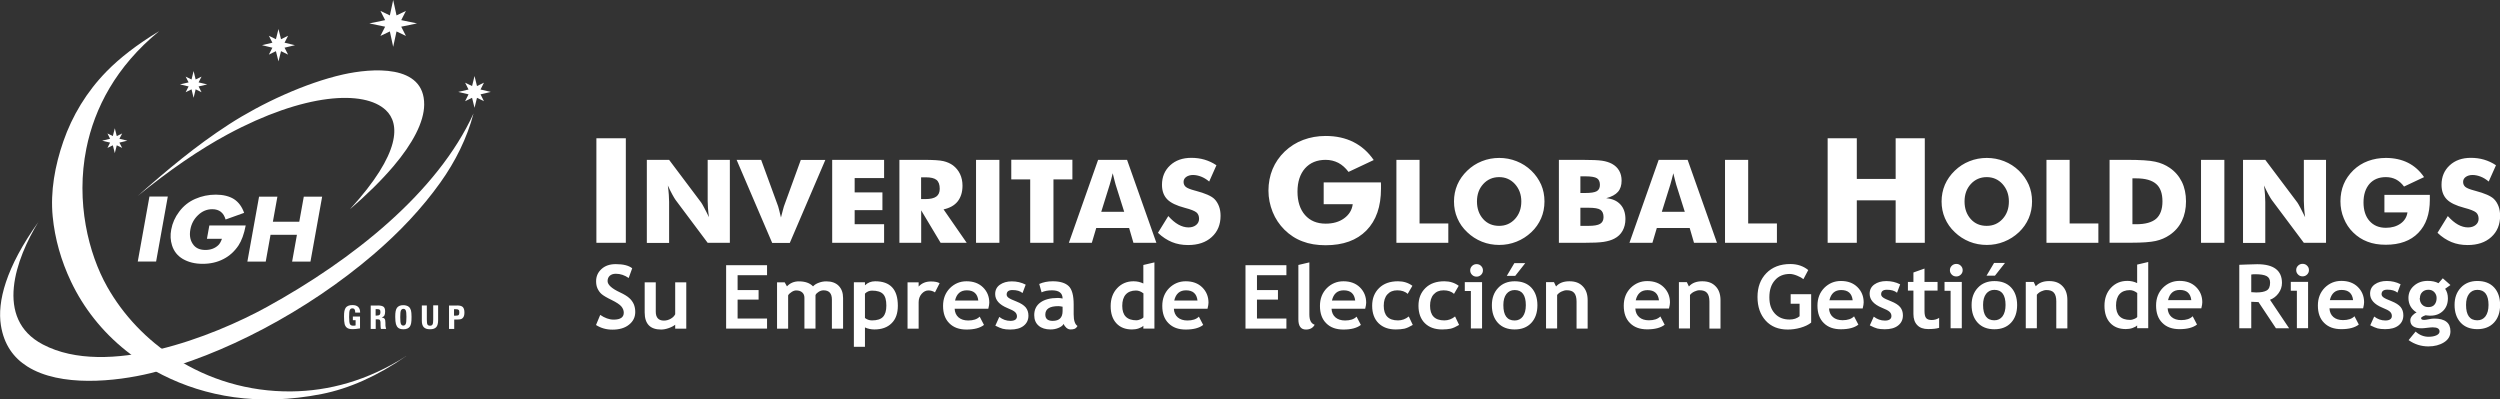 <svg width="169" height="27" viewBox="0 0 169 27" fill="none" xmlns="http://www.w3.org/2000/svg">
<rect x="0" y="0" width="169" height="27" fill="#333333" stroke="none"/>
<g clip-path="url(#clip0_6_48)">
<path d="M30.692 20.896V21.339H30.805C30.904 21.339 30.97 21.326 31.003 21.294C31.037 21.261 31.05 21.203 31.05 21.118C31.05 21.033 31.037 20.981 31.003 20.949C30.97 20.916 30.917 20.903 30.831 20.903H30.692V20.896ZM30.884 20.649C31.076 20.649 31.209 20.681 31.282 20.753C31.355 20.825 31.395 20.949 31.395 21.125C31.395 21.209 31.388 21.281 31.368 21.346C31.348 21.411 31.322 21.457 31.282 21.496C31.249 21.535 31.202 21.561 31.156 21.574C31.11 21.587 31.03 21.6 30.917 21.6H30.705V22.238H30.353V20.655H30.897L30.884 20.649ZM29.617 20.649V21.639C29.617 21.861 29.577 22.017 29.491 22.115C29.405 22.212 29.266 22.258 29.067 22.258C28.868 22.258 28.741 22.212 28.649 22.121C28.562 22.03 28.516 21.887 28.516 21.691V20.649H28.854V21.6C28.854 21.782 28.868 21.893 28.901 21.945C28.934 21.991 28.987 22.017 29.073 22.017C29.159 22.017 29.206 21.991 29.239 21.932C29.272 21.88 29.285 21.763 29.285 21.593V20.642H29.617V20.649ZM27.057 21.437C27.057 21.672 27.07 21.822 27.103 21.9C27.136 21.971 27.189 22.01 27.262 22.01C27.335 22.01 27.395 21.971 27.428 21.9C27.461 21.828 27.475 21.665 27.475 21.418C27.475 21.196 27.461 21.053 27.428 20.981C27.395 20.91 27.342 20.877 27.269 20.877C27.196 20.877 27.136 20.916 27.103 20.988C27.07 21.059 27.057 21.209 27.057 21.437ZM27.269 22.258C27.196 22.258 27.123 22.251 27.063 22.232C26.997 22.212 26.944 22.186 26.911 22.154C26.844 22.095 26.798 22.017 26.765 21.906C26.738 21.802 26.718 21.639 26.718 21.424C26.718 21.261 26.725 21.131 26.745 21.04C26.765 20.949 26.791 20.87 26.831 20.812C26.871 20.753 26.931 20.708 27.004 20.675C27.077 20.642 27.169 20.629 27.269 20.629C27.349 20.629 27.415 20.642 27.481 20.662C27.548 20.681 27.601 20.708 27.64 20.747C27.707 20.799 27.747 20.877 27.78 20.975C27.806 21.072 27.82 21.216 27.82 21.411C27.82 21.607 27.813 21.756 27.793 21.848C27.773 21.939 27.747 22.017 27.707 22.076C27.667 22.134 27.607 22.18 27.534 22.212C27.461 22.245 27.375 22.258 27.276 22.258H27.269ZM25.385 21.333H25.471C25.564 21.333 25.624 21.313 25.664 21.281C25.697 21.248 25.717 21.19 25.717 21.105C25.717 21.02 25.703 20.968 25.67 20.942C25.637 20.91 25.578 20.896 25.485 20.896H25.392V21.333H25.385ZM25.524 20.649C25.723 20.649 25.856 20.681 25.929 20.74C26.002 20.799 26.035 20.903 26.035 21.059C26.035 21.183 26.015 21.274 25.982 21.333C25.949 21.392 25.883 21.431 25.803 21.457C25.902 21.476 25.969 21.509 26.002 21.554C26.035 21.6 26.055 21.691 26.055 21.828C26.055 21.834 26.055 21.848 26.055 21.867C26.055 21.887 26.055 21.9 26.055 21.906C26.055 21.978 26.055 22.043 26.068 22.095C26.075 22.147 26.088 22.193 26.102 22.238H25.75C25.737 22.186 25.723 22.082 25.723 21.926C25.723 21.874 25.723 21.828 25.723 21.802C25.723 21.724 25.703 21.665 25.677 21.633C25.651 21.6 25.604 21.587 25.538 21.587H25.398V22.238H25.06V20.655H25.538L25.524 20.649ZM24.337 21.398V22.199C24.231 22.219 24.138 22.232 24.058 22.238C23.986 22.245 23.913 22.251 23.853 22.251C23.753 22.251 23.667 22.245 23.601 22.225C23.535 22.206 23.475 22.18 23.435 22.141C23.369 22.082 23.322 22.004 23.296 21.9C23.269 21.795 23.256 21.626 23.256 21.398C23.256 21.235 23.262 21.111 23.282 21.027C23.302 20.936 23.329 20.864 23.369 20.805C23.409 20.747 23.468 20.701 23.548 20.669C23.621 20.636 23.714 20.623 23.826 20.623C23.992 20.623 24.125 20.662 24.211 20.747C24.297 20.831 24.344 20.949 24.344 21.105V21.131H24.012V21.111C24.012 21.02 23.999 20.955 23.966 20.91C23.933 20.864 23.886 20.844 23.82 20.844C23.74 20.844 23.68 20.884 23.647 20.955C23.614 21.027 23.601 21.183 23.601 21.431C23.601 21.691 23.621 21.854 23.66 21.919C23.7 21.984 23.767 22.017 23.873 22.017C23.893 22.017 23.919 22.017 23.946 22.017C23.972 22.017 24.006 22.01 24.039 21.997V21.646H23.853V21.398H24.35H24.337ZM18.447 14.988H20.231L20.536 13.295H21.777L20.987 17.685H19.747L20.072 15.874H18.288L17.963 17.685H16.722L17.512 13.295H18.752L18.447 14.988ZM14.155 15.242H16.61C16.497 15.829 16.331 16.278 16.119 16.597C15.847 17.001 15.508 17.307 15.097 17.516C14.679 17.731 14.215 17.835 13.697 17.835C13.18 17.835 12.736 17.724 12.364 17.509C11.999 17.294 11.754 16.988 11.628 16.584C11.522 16.252 11.502 15.894 11.575 15.516C11.655 15.08 11.834 14.676 12.112 14.311C12.397 13.927 12.762 13.633 13.2 13.445C13.631 13.256 14.095 13.158 14.586 13.158C15.077 13.158 15.502 13.262 15.813 13.458C16.125 13.66 16.357 13.972 16.503 14.389L15.25 14.839C15.117 14.376 14.819 14.142 14.348 14.142C13.983 14.142 13.664 14.278 13.386 14.546C13.107 14.812 12.935 15.138 12.868 15.516C12.789 15.946 12.868 16.304 13.101 16.584C13.28 16.793 13.538 16.897 13.89 16.897C14.241 16.897 14.533 16.786 14.752 16.578C14.858 16.48 14.938 16.33 15.004 16.141H13.989L14.149 15.255L14.155 15.242ZM11.343 13.288L10.553 17.679H9.313L10.102 13.288H11.343ZM32.078 5.139L32.244 5.817L32.715 5.589L32.483 6.051L33.179 6.214L32.483 6.377L32.715 6.84L32.244 6.612L32.078 7.289L31.912 6.612L31.441 6.84L31.673 6.377L30.977 6.214L31.673 6.051L31.441 5.589L31.912 5.817L32.078 5.139ZM26.579 0L26.805 1.042L27.441 0.736L27.123 1.361L28.191 1.583L27.123 1.804L27.441 2.43L26.805 2.124L26.579 3.166L26.354 2.124L25.717 2.43L26.035 1.804L24.967 1.583L26.035 1.361L25.717 0.736L26.354 1.042L26.579 0ZM18.825 1.961L18.997 2.651L19.475 2.417L19.236 2.886L19.939 3.055L19.236 3.224L19.475 3.693L18.997 3.459L18.825 4.149L18.652 3.459L18.175 3.693L18.414 3.224L17.711 3.055L18.414 2.886L18.175 2.417L18.652 2.651L18.825 1.961ZM7.761 8.67L7.893 9.198L8.258 9.022L8.073 9.38L8.61 9.51L8.073 9.641L8.258 9.999L7.893 9.823L7.761 10.351L7.628 9.823L7.263 9.999L7.442 9.641L6.905 9.51L7.442 9.38L7.263 9.022L7.628 9.198L7.761 8.67ZM13.087 4.801L13.226 5.374L13.624 5.179L13.425 5.569L14.009 5.706L13.425 5.843L13.624 6.234L13.226 6.038L13.087 6.612L12.948 6.038L12.55 6.234L12.749 5.843L12.165 5.706L12.749 5.569L12.55 5.179L12.948 5.374L13.087 4.801ZM10.746 2.117C7.847 4.495 6.388 7.302 5.837 10.044C5.114 13.647 5.976 17.138 7.25 19.392C8.325 21.294 9.91 22.981 11.867 24.225C14.082 25.639 16.769 26.492 19.701 26.459C22.201 26.433 24.841 25.749 27.481 24.056C25.505 25.43 23.588 26.27 21.75 26.635C17.445 27.482 13.863 26.798 10.985 25.346C10.082 24.89 9.273 24.31 8.517 23.704C6.892 22.408 5.638 20.799 4.802 19.04C4.132 17.633 3.708 16.141 3.562 14.637C3.396 12.93 3.715 11.191 4.285 9.549C4.882 7.83 5.85 6.208 7.217 4.814C8.086 3.928 9.247 3.022 10.739 2.117H10.746Z" fill="white"/>
<path d="M9.306 13.249C11.462 11.497 13.472 10.116 15.369 9.093C20.576 6.286 24.622 6.058 26.088 7.452C27.024 8.338 27.163 10.305 23.654 14.148C24.795 13.165 25.796 12.181 26.599 11.236C27.906 9.693 28.662 8.253 28.675 7.081C28.702 4.306 25.113 4.605 23.19 5.035C20.649 5.608 17.677 6.983 15.475 8.409C13.246 9.849 11.257 11.523 9.313 13.243M2.613 14.975C1.068 17.483 -0.411 21.554 2.899 23.287C7.237 25.567 14.414 22.746 18.049 20.747C23.846 17.555 29.571 13.015 32.012 7.667C31.574 9.328 30.785 10.917 29.77 12.337C28.516 14.096 26.997 15.698 25.266 17.184C20.729 21.072 14.998 24.043 10.189 25.222C7.814 25.801 4.073 26.186 1.844 24.772C0.922 24.192 0.265 23.3 0.06 21.984C-0.186 20.415 0.371 18.109 2.613 14.982V14.975Z" fill="white"/>
<path d="M165.471 14.604C165.703 14.865 165.929 15.054 166.161 15.184C166.387 15.308 166.612 15.373 166.838 15.373C167.043 15.373 167.216 15.321 167.355 15.21C167.488 15.099 167.554 14.962 167.554 14.793C167.554 14.604 167.494 14.461 167.382 14.363C167.262 14.265 167.003 14.155 166.592 14.05C166.028 13.901 165.63 13.712 165.398 13.471C165.166 13.23 165.047 12.904 165.047 12.494C165.047 11.953 165.232 11.517 165.597 11.178C165.962 10.839 166.44 10.67 167.023 10.67C167.342 10.67 167.64 10.709 167.925 10.793C168.211 10.878 168.476 11.002 168.728 11.171L168.237 12.272C168.058 12.122 167.879 12.012 167.693 11.94C167.508 11.868 167.322 11.829 167.143 11.829C166.964 11.829 166.804 11.875 166.685 11.96C166.566 12.044 166.506 12.161 166.506 12.298C166.506 12.435 166.559 12.552 166.659 12.637C166.765 12.722 166.964 12.8 167.255 12.878L167.328 12.898C167.965 13.067 168.383 13.249 168.589 13.451C168.728 13.588 168.828 13.757 168.901 13.946C168.973 14.142 169.007 14.35 169.007 14.591C169.007 15.184 168.808 15.666 168.41 16.024C168.012 16.389 167.474 16.565 166.811 16.565C166.413 16.565 166.048 16.5 165.717 16.363C165.392 16.226 165.073 16.024 164.775 15.738L165.478 14.598L165.471 14.604ZM161.186 14.35V13.171H164.257C164.257 13.21 164.257 13.249 164.257 13.295C164.257 13.34 164.257 13.405 164.257 13.497C164.257 14.461 163.999 15.21 163.475 15.744C162.957 16.278 162.221 16.545 161.279 16.545C160.815 16.545 160.403 16.48 160.039 16.337C159.674 16.2 159.355 15.992 159.07 15.711C158.798 15.444 158.586 15.125 158.44 14.76C158.287 14.396 158.214 14.011 158.214 13.607C158.214 13.204 158.287 12.8 158.433 12.454C158.579 12.103 158.798 11.79 159.09 11.504C159.375 11.23 159.707 11.021 160.078 10.885C160.45 10.748 160.854 10.676 161.286 10.676C161.849 10.676 162.347 10.787 162.778 11.002C163.209 11.217 163.574 11.543 163.866 11.973L162.513 12.611C162.354 12.396 162.168 12.233 161.969 12.129C161.763 12.025 161.538 11.973 161.286 11.973C160.821 11.973 160.45 12.122 160.178 12.428C159.913 12.735 159.773 13.152 159.773 13.679C159.773 14.207 159.906 14.63 160.178 14.936C160.45 15.242 160.815 15.399 161.286 15.399C161.684 15.399 162.015 15.301 162.281 15.112C162.546 14.923 162.699 14.669 162.745 14.357H161.193L161.186 14.35ZM151.628 16.415V10.806H153.133L155.303 13.692C155.342 13.751 155.415 13.868 155.508 14.05C155.601 14.226 155.707 14.441 155.827 14.682C155.793 14.448 155.773 14.246 155.76 14.063C155.747 13.881 155.74 13.718 155.74 13.581V10.806H157.239V16.415H155.74L153.571 13.516C153.525 13.458 153.458 13.34 153.359 13.165C153.259 12.989 153.16 12.78 153.047 12.539C153.08 12.774 153.1 12.982 153.114 13.165C153.127 13.347 153.133 13.51 153.133 13.647V16.422H151.628V16.415ZM148.789 16.415V10.806H150.367V16.415H148.789ZM144.152 15.158H144.411C145.021 15.158 145.472 15.034 145.757 14.787C146.036 14.539 146.182 14.148 146.182 13.614C146.182 13.08 146.043 12.682 145.757 12.435C145.472 12.188 145.028 12.057 144.411 12.057H144.152V15.158ZM142.607 16.415V10.806H143.801C144.689 10.806 145.32 10.846 145.691 10.93C146.062 11.008 146.388 11.152 146.666 11.341C147.031 11.588 147.303 11.907 147.495 12.292C147.681 12.676 147.774 13.119 147.774 13.614C147.774 14.109 147.681 14.552 147.495 14.936C147.31 15.321 147.031 15.64 146.666 15.887C146.388 16.076 146.076 16.213 145.718 16.291C145.366 16.369 144.815 16.408 144.066 16.408H142.607V16.415ZM138.341 16.415V10.806H139.907V15.106H141.85V16.415H138.348H138.341ZM134.302 15.268C134.733 15.268 135.091 15.112 135.376 14.8C135.662 14.487 135.801 14.096 135.801 13.62C135.801 13.145 135.655 12.761 135.37 12.441C135.085 12.129 134.726 11.973 134.302 11.973C133.877 11.973 133.513 12.129 133.227 12.441C132.942 12.754 132.803 13.145 132.803 13.62C132.803 14.096 132.942 14.493 133.221 14.806C133.499 15.119 133.857 15.268 134.302 15.268ZM137.366 13.62C137.366 14.024 137.293 14.402 137.141 14.754C136.988 15.106 136.769 15.425 136.478 15.698C136.186 15.972 135.854 16.187 135.476 16.337C135.098 16.487 134.713 16.558 134.309 16.558C133.904 16.558 133.506 16.487 133.134 16.337C132.763 16.187 132.431 15.972 132.146 15.698C131.848 15.418 131.629 15.106 131.476 14.747C131.324 14.396 131.251 14.018 131.251 13.62C131.251 13.223 131.324 12.845 131.476 12.487C131.629 12.135 131.854 11.816 132.146 11.536C132.431 11.262 132.756 11.047 133.134 10.898C133.506 10.748 133.904 10.676 134.309 10.676C134.713 10.676 135.104 10.748 135.483 10.898C135.861 11.047 136.192 11.262 136.478 11.536C136.763 11.81 136.982 12.129 137.141 12.481C137.293 12.832 137.366 13.21 137.366 13.614V13.62ZM116.611 16.415V10.806H118.177V15.106H120.12V16.415H116.618H116.611ZM110.15 16.415L112.127 10.806H114.084L116.067 16.415H114.515L114.223 15.412H112.001L111.703 16.415H110.144H110.15ZM112.339 14.318H113.892L113.308 12.468C113.288 12.409 113.268 12.324 113.235 12.194C113.202 12.07 113.162 11.907 113.116 11.712C113.082 11.849 113.049 11.979 113.016 12.109C112.983 12.233 112.95 12.357 112.917 12.468L112.339 14.318ZM106.834 15.268H107.384C107.756 15.268 108.015 15.223 108.167 15.132C108.32 15.04 108.399 14.891 108.399 14.676C108.399 14.441 108.326 14.278 108.187 14.181C108.048 14.089 107.789 14.044 107.404 14.044H106.834V15.268ZM105.381 16.415V10.806H106.953C107.603 10.806 108.054 10.826 108.306 10.865C108.565 10.904 108.784 10.976 108.97 11.074C109.182 11.191 109.341 11.341 109.454 11.536C109.567 11.732 109.62 11.953 109.62 12.207C109.62 12.526 109.54 12.78 109.374 12.969C109.209 13.158 108.943 13.301 108.578 13.399C108.983 13.432 109.301 13.568 109.534 13.816C109.766 14.063 109.879 14.396 109.879 14.812C109.879 15.112 109.812 15.373 109.686 15.601C109.56 15.829 109.374 16.005 109.136 16.128C108.943 16.233 108.698 16.304 108.413 16.35C108.127 16.395 107.656 16.415 107.006 16.415H105.388H105.381ZM106.834 13.047H107.146C107.53 13.047 107.796 13.008 107.942 12.924C108.088 12.839 108.154 12.695 108.154 12.494C108.154 12.292 108.088 12.135 107.955 12.051C107.822 11.966 107.557 11.92 107.172 11.92H106.834V13.054V13.047ZM101.342 15.268C101.773 15.268 102.131 15.112 102.416 14.8C102.701 14.487 102.841 14.096 102.841 13.62C102.841 13.145 102.695 12.761 102.41 12.441C102.124 12.129 101.766 11.973 101.342 11.973C100.917 11.973 100.552 12.129 100.267 12.441C99.982 12.754 99.843 13.145 99.843 13.62C99.843 14.096 99.982 14.493 100.26 14.806C100.539 15.119 100.904 15.268 101.342 15.268ZM104.406 13.62C104.406 14.024 104.333 14.402 104.181 14.754C104.028 15.106 103.809 15.425 103.517 15.698C103.225 15.972 102.894 16.187 102.516 16.337C102.138 16.487 101.753 16.558 101.348 16.558C100.944 16.558 100.546 16.487 100.174 16.337C99.803 16.187 99.471 15.972 99.186 15.698C98.887 15.418 98.668 15.106 98.516 14.747C98.363 14.396 98.29 14.018 98.29 13.62C98.29 13.223 98.363 12.845 98.516 12.487C98.668 12.135 98.894 11.816 99.186 11.536C99.471 11.262 99.796 11.047 100.174 10.898C100.546 10.748 100.944 10.676 101.348 10.676C101.753 10.676 102.144 10.748 102.522 10.898C102.9 11.047 103.232 11.262 103.517 11.536C103.803 11.81 104.021 12.129 104.181 12.481C104.333 12.832 104.406 13.21 104.406 13.614V13.62ZM94.397 16.415V10.806H95.962V15.106H97.906V16.415H94.403H94.397ZM78.975 14.604C79.207 14.865 79.432 15.054 79.664 15.184C79.89 15.308 80.115 15.373 80.341 15.373C80.547 15.373 80.719 15.321 80.858 15.21C80.991 15.099 81.057 14.962 81.057 14.793C81.057 14.604 80.998 14.461 80.885 14.363C80.766 14.265 80.507 14.155 80.096 14.05C79.532 13.901 79.134 13.712 78.902 13.471C78.669 13.23 78.55 12.904 78.55 12.494C78.55 11.953 78.736 11.517 79.101 11.178C79.465 10.839 79.943 10.67 80.527 10.67C80.845 10.67 81.144 10.709 81.429 10.793C81.714 10.878 81.979 11.002 82.231 11.171L81.741 12.272C81.561 12.122 81.382 12.012 81.197 11.94C81.011 11.868 80.825 11.829 80.646 11.829C80.467 11.829 80.308 11.875 80.188 11.96C80.069 12.044 80.009 12.161 80.009 12.298C80.009 12.435 80.062 12.552 80.162 12.637C80.268 12.722 80.467 12.8 80.759 12.878L80.832 12.898C81.469 13.067 81.886 13.249 82.092 13.451C82.231 13.588 82.331 13.757 82.404 13.946C82.477 14.142 82.51 14.35 82.51 14.591C82.51 15.184 82.311 15.666 81.913 16.024C81.515 16.389 80.978 16.565 80.314 16.565C79.916 16.565 79.552 16.5 79.22 16.363C78.895 16.226 78.577 16.024 78.278 15.738L78.981 14.598L78.975 14.604ZM72.255 16.415L74.232 10.806H76.189L78.172 16.415H76.62L76.328 15.412H74.106L73.807 16.415H72.255ZM74.444 14.318H75.996L75.413 12.468C75.393 12.409 75.373 12.324 75.34 12.194C75.306 12.07 75.267 11.907 75.22 11.712C75.187 11.849 75.154 11.979 75.121 12.109C75.088 12.233 75.054 12.357 75.021 12.468L74.444 14.318ZM69.642 16.415V12.129H68.362V10.8H72.494V12.129H71.214V16.415H69.648H69.642ZM65.98 16.415V10.806H67.559V16.415H65.98ZM62.266 13.458H62.557C62.896 13.458 63.141 13.399 63.294 13.288C63.446 13.178 63.526 13.002 63.526 12.761C63.526 12.481 63.453 12.279 63.307 12.161C63.161 12.044 62.922 11.986 62.577 11.986H62.266V13.464V13.458ZM60.8 16.415V10.806H62.438C63.075 10.806 63.526 10.833 63.771 10.891C64.023 10.95 64.242 11.047 64.421 11.178C64.627 11.334 64.786 11.53 64.899 11.764C65.012 12.005 65.065 12.266 65.065 12.552C65.065 12.989 64.952 13.34 64.74 13.614C64.521 13.888 64.203 14.063 63.785 14.155L65.35 16.415H63.586L62.272 14.22V16.415H60.806H60.8ZM56.256 16.415V10.806H59.765V12.038H57.775V13.008H59.652V14.207H57.775V15.158H59.765V16.415H56.256ZM52.197 16.415L49.795 10.806H51.453L52.601 13.946C52.614 13.979 52.634 14.057 52.667 14.187C52.701 14.311 52.74 14.487 52.793 14.702C52.833 14.532 52.873 14.376 52.913 14.239C52.946 14.102 52.979 14.005 52.992 13.953L54.133 10.813H55.792L53.39 16.422H52.203L52.197 16.415ZM43.726 16.415V10.806H45.232L47.401 13.692C47.441 13.751 47.513 13.868 47.606 14.05C47.706 14.226 47.805 14.441 47.925 14.682C47.892 14.448 47.872 14.246 47.858 14.063C47.845 13.881 47.839 13.718 47.839 13.581V10.806H49.338V16.415H47.839L45.669 13.516C45.623 13.458 45.557 13.34 45.457 13.165C45.358 12.989 45.258 12.78 45.145 12.539C45.179 12.774 45.199 12.982 45.212 13.165C45.225 13.347 45.232 13.51 45.232 13.647V16.422H43.726V16.415ZM123.549 16.415V9.347H125.52V12.096H128.146V9.347H130.116V16.415H128.146V13.542H125.52V16.415H123.549ZM89.481 13.816V12.331H93.349C93.349 12.376 93.349 12.435 93.355 12.494C93.355 12.552 93.355 12.637 93.355 12.748C93.355 13.966 93.03 14.904 92.374 15.575C91.717 16.246 90.795 16.578 89.608 16.578C89.024 16.578 88.5 16.493 88.049 16.317C87.591 16.148 87.186 15.881 86.828 15.529C86.49 15.19 86.218 14.793 86.032 14.331C85.847 13.868 85.747 13.386 85.747 12.884C85.747 12.383 85.84 11.875 86.026 11.432C86.211 10.989 86.483 10.592 86.848 10.24C87.213 9.895 87.624 9.634 88.095 9.458C88.566 9.282 89.07 9.191 89.614 9.191C90.324 9.191 90.947 9.328 91.491 9.601C92.035 9.875 92.493 10.279 92.864 10.819L91.16 11.621C90.954 11.347 90.729 11.145 90.47 11.008C90.211 10.878 89.933 10.806 89.614 10.806C89.024 10.806 88.559 11.002 88.221 11.38C87.883 11.764 87.71 12.292 87.71 12.956C87.71 13.62 87.883 14.155 88.221 14.539C88.559 14.923 89.024 15.119 89.614 15.119C90.112 15.119 90.53 15.001 90.861 14.76C91.193 14.519 91.392 14.207 91.445 13.803H89.488L89.481 13.816ZM40.316 16.415V9.347H42.306V16.415H40.316Z" fill="white"/>
<path d="M166.705 20.616C166.705 21.307 166.957 21.652 167.468 21.652C167.7 21.652 167.886 21.561 168.018 21.385C168.151 21.203 168.224 20.949 168.224 20.616C168.224 19.939 167.972 19.594 167.468 19.594C167.236 19.594 167.05 19.685 166.911 19.861C166.771 20.043 166.705 20.291 166.705 20.61M165.929 20.61C165.929 20.134 166.068 19.744 166.353 19.444C166.632 19.144 167.01 18.994 167.468 18.994C167.952 18.994 168.33 19.138 168.602 19.431C168.867 19.718 169.007 20.115 169.007 20.616C169.007 21.118 168.867 21.515 168.595 21.808C168.323 22.102 167.945 22.251 167.468 22.251C166.99 22.251 166.605 22.102 166.333 21.802C166.062 21.502 165.929 21.105 165.929 20.616V20.61ZM163.574 20.147C163.574 20.33 163.627 20.48 163.733 20.59C163.839 20.701 163.979 20.76 164.158 20.76C164.337 20.76 164.476 20.708 164.569 20.597C164.662 20.486 164.715 20.343 164.715 20.147C164.715 19.991 164.662 19.861 164.562 19.75C164.456 19.639 164.324 19.587 164.164 19.587C163.992 19.587 163.853 19.639 163.747 19.744C163.64 19.848 163.587 19.985 163.587 20.147H163.574ZM162.825 22.988L163.295 22.414C163.554 22.649 163.846 22.766 164.171 22.766C164.383 22.766 164.562 22.733 164.702 22.668C164.841 22.603 164.914 22.518 164.914 22.408C164.914 22.219 164.761 22.128 164.45 22.128C164.363 22.128 164.237 22.141 164.078 22.16C163.912 22.18 163.786 22.193 163.707 22.193C163.189 22.193 162.937 22.01 162.937 21.652C162.937 21.548 162.977 21.45 163.063 21.346C163.15 21.248 163.249 21.17 163.362 21.125C162.997 20.896 162.811 20.564 162.811 20.141C162.811 19.809 162.937 19.529 163.189 19.314C163.441 19.092 163.753 18.988 164.118 18.988C164.403 18.988 164.649 19.04 164.841 19.144L165.133 18.812L165.65 19.268L165.292 19.522C165.418 19.704 165.478 19.919 165.478 20.167C165.478 20.525 165.365 20.805 165.146 21.02C164.921 21.235 164.642 21.339 164.304 21.339C164.251 21.339 164.178 21.339 164.091 21.326L163.965 21.313C163.965 21.313 163.899 21.333 163.806 21.378C163.713 21.424 163.667 21.463 163.667 21.509C163.667 21.587 163.733 21.626 163.873 21.626C163.932 21.626 164.038 21.613 164.184 21.581C164.33 21.548 164.456 21.535 164.556 21.535C165.285 21.535 165.65 21.822 165.65 22.395C165.65 22.714 165.504 22.961 165.212 23.144C164.921 23.326 164.569 23.417 164.158 23.417C163.667 23.417 163.223 23.274 162.825 22.994V22.988ZM160.231 21.984L160.496 21.398C160.722 21.574 160.974 21.665 161.252 21.665C161.531 21.665 161.69 21.561 161.69 21.359C161.69 21.242 161.644 21.144 161.558 21.066C161.471 20.988 161.299 20.896 161.047 20.799C160.496 20.571 160.218 20.258 160.218 19.854C160.218 19.581 160.324 19.372 160.536 19.222C160.748 19.073 161.014 18.994 161.345 18.994C161.677 18.994 161.989 19.066 162.281 19.216L162.068 19.783C161.903 19.646 161.677 19.581 161.385 19.581C161.126 19.581 160.994 19.685 160.994 19.887C160.994 19.965 161.034 20.037 161.12 20.102C161.206 20.167 161.385 20.252 161.67 20.362C161.949 20.473 162.155 20.603 162.281 20.753C162.407 20.91 162.466 21.092 162.466 21.313C162.466 21.607 162.354 21.834 162.135 22.004C161.916 22.173 161.617 22.251 161.239 22.251C161.027 22.251 160.854 22.232 160.728 22.199C160.602 22.167 160.437 22.095 160.231 21.991V21.984ZM157.505 20.291H159.07C159.017 19.828 158.758 19.6 158.294 19.6C157.87 19.6 157.604 19.828 157.498 20.291H157.505ZM159.76 20.844H157.472C157.485 21.092 157.571 21.287 157.737 21.431C157.896 21.567 158.115 21.639 158.387 21.639C158.732 21.639 158.991 21.554 159.163 21.378L159.455 21.939C159.19 22.147 158.798 22.251 158.274 22.251C157.783 22.251 157.399 22.115 157.113 21.828C156.828 21.548 156.689 21.157 156.689 20.655C156.689 20.154 156.848 19.763 157.153 19.45C157.465 19.144 157.836 18.988 158.274 18.988C158.738 18.988 159.11 19.125 159.389 19.398C159.667 19.672 159.813 20.017 159.813 20.434C159.813 20.525 159.793 20.662 159.747 20.844H159.76ZM155.269 22.186V19.652H154.858V19.053H156.026V22.186H155.269ZM155.654 17.835C155.773 17.835 155.88 17.874 155.959 17.959C156.045 18.043 156.085 18.141 156.085 18.258C156.085 18.376 156.045 18.473 155.959 18.558C155.873 18.643 155.773 18.682 155.654 18.682C155.535 18.682 155.429 18.643 155.349 18.558C155.263 18.473 155.223 18.376 155.223 18.258C155.223 18.141 155.263 18.043 155.349 17.959C155.435 17.874 155.535 17.835 155.654 17.835ZM152.185 18.558V19.75C152.331 19.763 152.437 19.77 152.517 19.77C152.842 19.77 153.08 19.724 153.233 19.633C153.386 19.542 153.458 19.366 153.458 19.105C153.458 18.89 153.379 18.747 153.22 18.662C153.06 18.578 152.802 18.538 152.457 18.538C152.371 18.538 152.284 18.538 152.192 18.558H152.185ZM153.85 22.186L152.676 20.421C152.556 20.421 152.391 20.415 152.185 20.401V22.193H151.376V17.9C151.422 17.9 151.588 17.894 151.88 17.881C152.172 17.868 152.41 17.861 152.59 17.861C153.704 17.861 154.261 18.284 154.261 19.125C154.261 19.379 154.181 19.613 154.029 19.822C153.876 20.03 153.684 20.18 153.452 20.265L154.745 22.193H153.85V22.186ZM146.567 20.291H148.132C148.079 19.828 147.82 19.6 147.356 19.6C146.931 19.6 146.666 19.828 146.56 20.291H146.567ZM148.822 20.844H146.533C146.547 21.092 146.633 21.287 146.799 21.431C146.958 21.567 147.177 21.639 147.449 21.639C147.794 21.639 148.052 21.554 148.225 21.378L148.517 21.939C148.251 22.147 147.86 22.251 147.336 22.251C146.845 22.251 146.46 22.115 146.175 21.828C145.89 21.548 145.751 21.157 145.751 20.655C145.751 20.154 145.91 19.763 146.215 19.45C146.527 19.144 146.898 18.988 147.336 18.988C147.8 18.988 148.172 19.125 148.45 19.398C148.729 19.672 148.875 20.017 148.875 20.434C148.875 20.525 148.855 20.662 148.809 20.844H148.822ZM144.471 19.802C144.311 19.678 144.146 19.613 143.973 19.613C143.675 19.613 143.442 19.704 143.283 19.88C143.124 20.056 143.044 20.317 143.044 20.649C143.044 21.3 143.363 21.626 144.006 21.626C144.079 21.626 144.165 21.607 144.272 21.561C144.378 21.522 144.444 21.476 144.477 21.431V19.796L144.471 19.802ZM144.471 22.186V21.997C144.411 22.062 144.305 22.121 144.159 22.173C144.013 22.225 143.86 22.245 143.701 22.245C143.257 22.245 142.905 22.108 142.646 21.828C142.388 21.548 142.262 21.164 142.262 20.669C142.262 20.174 142.408 19.77 142.699 19.457C142.991 19.144 143.363 18.988 143.807 18.988C144.053 18.988 144.272 19.04 144.471 19.138V17.887L145.22 17.711V22.186H144.471ZM139.005 22.186V20.375C139.005 20.108 138.952 19.913 138.846 19.789C138.739 19.665 138.574 19.607 138.335 19.607C138.229 19.607 138.109 19.639 137.983 19.698C137.857 19.757 137.764 19.835 137.691 19.926V22.193H136.942V19.06H137.479L137.618 19.353C137.824 19.118 138.123 19.001 138.521 19.001C138.919 19.001 139.204 19.112 139.423 19.34C139.642 19.561 139.754 19.874 139.754 20.278V22.199H139.005V22.186ZM135.536 17.776L134.859 18.636H134.289L134.799 17.776H135.542H135.536ZM134.056 20.616C134.056 21.307 134.308 21.652 134.819 21.652C135.051 21.652 135.237 21.561 135.37 21.385C135.502 21.203 135.575 20.949 135.575 20.616C135.575 19.939 135.323 19.594 134.819 19.594C134.587 19.594 134.401 19.685 134.262 19.861C134.123 20.043 134.056 20.291 134.056 20.61V20.616ZM133.28 20.616C133.28 20.141 133.42 19.75 133.705 19.45C133.983 19.151 134.362 19.001 134.819 19.001C135.303 19.001 135.682 19.144 135.954 19.437C136.219 19.724 136.358 20.121 136.358 20.623C136.358 21.125 136.219 21.522 135.947 21.815C135.675 22.108 135.297 22.258 134.819 22.258C134.342 22.258 133.957 22.108 133.685 21.808C133.413 21.509 133.28 21.111 133.28 20.623V20.616ZM131.861 22.193V19.659H131.45V19.06H132.617V22.193H131.861ZM132.246 17.841C132.365 17.841 132.471 17.881 132.551 17.965C132.637 18.05 132.677 18.148 132.677 18.265C132.677 18.382 132.637 18.48 132.551 18.564C132.464 18.649 132.365 18.688 132.246 18.688C132.126 18.688 132.02 18.649 131.94 18.564C131.854 18.48 131.814 18.382 131.814 18.265C131.814 18.148 131.854 18.05 131.94 17.965C132.027 17.881 132.126 17.841 132.246 17.841ZM129.347 19.646H128.975V19.06H129.347V18.421L130.096 18.154V19.06H130.979V19.646H130.096V21.02C130.096 21.248 130.13 21.405 130.203 21.496C130.276 21.587 130.402 21.633 130.581 21.633C130.76 21.633 130.932 21.587 131.085 21.489V22.16C130.912 22.219 130.66 22.245 130.342 22.245C130.023 22.245 129.778 22.16 129.606 21.978C129.433 21.802 129.347 21.548 129.347 21.222V19.633V19.646ZM126.402 21.991L126.667 21.405C126.893 21.581 127.145 21.672 127.423 21.672C127.702 21.672 127.861 21.567 127.861 21.366C127.861 21.248 127.815 21.151 127.728 21.072C127.642 20.994 127.47 20.903 127.218 20.805C126.667 20.577 126.388 20.265 126.388 19.861C126.388 19.587 126.495 19.379 126.707 19.229C126.919 19.079 127.184 19.001 127.516 19.001C127.848 19.001 128.16 19.073 128.451 19.222L128.239 19.789C128.073 19.652 127.848 19.587 127.556 19.587C127.297 19.587 127.165 19.691 127.165 19.893C127.165 19.971 127.204 20.043 127.291 20.108C127.377 20.174 127.556 20.258 127.841 20.369C128.12 20.48 128.325 20.61 128.451 20.76C128.577 20.916 128.637 21.098 128.637 21.32C128.637 21.613 128.524 21.841 128.305 22.01C128.087 22.18 127.788 22.258 127.41 22.258C127.198 22.258 127.025 22.238 126.899 22.206C126.773 22.173 126.607 22.102 126.402 21.997V21.991ZM123.676 20.297H125.241C125.188 19.835 124.929 19.607 124.465 19.607C124.04 19.607 123.775 19.835 123.669 20.297H123.676ZM125.931 20.851H123.642C123.656 21.098 123.742 21.294 123.908 21.437C124.067 21.574 124.286 21.646 124.558 21.646C124.903 21.646 125.161 21.561 125.334 21.385L125.626 21.945C125.36 22.154 124.969 22.258 124.445 22.258C123.954 22.258 123.569 22.121 123.284 21.834C122.999 21.554 122.86 21.164 122.86 20.662C122.86 20.16 123.019 19.77 123.324 19.457C123.636 19.151 124.007 18.994 124.445 18.994C124.909 18.994 125.281 19.131 125.559 19.405C125.838 19.678 125.984 20.024 125.984 20.441C125.984 20.532 125.964 20.669 125.918 20.851H125.931ZM122.236 18.258L121.911 18.871C121.818 18.793 121.679 18.714 121.487 18.636C121.294 18.558 121.128 18.519 120.996 18.519C120.565 18.519 120.226 18.662 119.981 18.949C119.729 19.235 119.609 19.613 119.609 20.095C119.609 20.577 119.729 20.916 119.974 21.19C120.22 21.463 120.551 21.6 120.969 21.6C121.248 21.6 121.473 21.528 121.652 21.378V20.532H121.049V19.887H122.435V21.808C122.249 21.958 122.011 22.069 121.719 22.154C121.427 22.238 121.135 22.277 120.85 22.277C120.22 22.277 119.722 22.076 119.357 21.672C118.993 21.268 118.807 20.74 118.807 20.076C118.807 19.411 119.006 18.877 119.404 18.467C119.802 18.056 120.346 17.848 121.022 17.848C121.5 17.848 121.911 17.985 122.249 18.265L122.236 18.258ZM115.557 22.199V20.388C115.557 20.121 115.503 19.926 115.397 19.802C115.291 19.678 115.125 19.62 114.887 19.62C114.78 19.62 114.661 19.652 114.535 19.711C114.409 19.77 114.316 19.848 114.243 19.939V22.206H113.494V19.073H114.031L114.17 19.366C114.376 19.131 114.674 19.014 115.072 19.014C115.47 19.014 115.756 19.125 115.974 19.353C116.193 19.574 116.306 19.887 116.306 20.291V22.212H115.557V22.199ZM110.582 20.304H112.147C112.094 19.841 111.835 19.613 111.371 19.613C110.946 19.613 110.681 19.841 110.575 20.304H110.582ZM112.837 20.857H110.548C110.562 21.105 110.648 21.3 110.814 21.444C110.973 21.581 111.192 21.652 111.464 21.652C111.809 21.652 112.067 21.567 112.24 21.392L112.532 21.952C112.266 22.16 111.875 22.264 111.351 22.264C110.86 22.264 110.475 22.128 110.19 21.841C109.905 21.561 109.766 21.17 109.766 20.669C109.766 20.167 109.925 19.776 110.23 19.463C110.542 19.157 110.913 19.001 111.351 19.001C111.815 19.001 112.187 19.138 112.465 19.411C112.744 19.685 112.89 20.03 112.89 20.447C112.89 20.538 112.87 20.675 112.824 20.857H112.837ZM106.575 22.199V20.388C106.575 20.121 106.522 19.926 106.416 19.802C106.31 19.678 106.144 19.62 105.905 19.62C105.799 19.62 105.68 19.652 105.554 19.711C105.428 19.77 105.335 19.848 105.262 19.939V22.206H104.512V19.073H105.05L105.189 19.366C105.394 19.131 105.693 19.014 106.091 19.014C106.489 19.014 106.774 19.125 106.993 19.353C107.212 19.574 107.325 19.887 107.325 20.291V22.212H106.575V22.199ZM103.106 17.789L102.429 18.649H101.859L102.37 17.789H103.113H103.106ZM101.627 20.629C101.627 21.32 101.879 21.665 102.39 21.665C102.622 21.665 102.808 21.574 102.94 21.398C103.073 21.216 103.146 20.962 103.146 20.629C103.146 19.952 102.894 19.607 102.39 19.607C102.158 19.607 101.972 19.698 101.832 19.874C101.693 20.056 101.627 20.304 101.627 20.623V20.629ZM100.851 20.629C100.851 20.154 100.99 19.763 101.275 19.463C101.554 19.164 101.932 19.014 102.39 19.014C102.874 19.014 103.252 19.157 103.524 19.45C103.789 19.737 103.929 20.134 103.929 20.636C103.929 21.137 103.789 21.535 103.517 21.828C103.245 22.121 102.867 22.271 102.39 22.271C101.912 22.271 101.527 22.121 101.255 21.822C100.983 21.522 100.851 21.125 100.851 20.636V20.629ZM99.431 22.206V19.672H99.02V19.073H100.187V22.206H99.431ZM99.816 17.855C99.935 17.855 100.042 17.894 100.121 17.978C100.207 18.063 100.247 18.161 100.247 18.278C100.247 18.395 100.207 18.493 100.121 18.578C100.035 18.662 99.935 18.701 99.816 18.701C99.697 18.701 99.591 18.662 99.511 18.578C99.425 18.493 99.385 18.395 99.385 18.278C99.385 18.161 99.425 18.063 99.511 17.978C99.597 17.894 99.697 17.855 99.816 17.855ZM98.609 19.32L98.29 19.867C98.118 19.704 97.879 19.626 97.587 19.626C97.295 19.626 97.083 19.718 96.917 19.9C96.751 20.082 96.672 20.343 96.672 20.669C96.672 21.326 96.99 21.659 97.634 21.659C97.912 21.659 98.151 21.567 98.363 21.392L98.635 21.965C98.416 22.095 98.231 22.18 98.065 22.219C97.906 22.251 97.713 22.271 97.488 22.271C96.99 22.271 96.606 22.128 96.32 21.848C96.035 21.567 95.889 21.17 95.889 20.669C95.889 20.167 96.048 19.776 96.36 19.47C96.672 19.164 97.096 19.014 97.64 19.014C98.012 19.014 98.337 19.118 98.609 19.32ZM95.478 19.32L95.159 19.867C94.987 19.704 94.748 19.626 94.456 19.626C94.165 19.626 93.952 19.718 93.786 19.9C93.621 20.082 93.541 20.343 93.541 20.669C93.541 21.326 93.859 21.659 94.503 21.659C94.781 21.659 95.02 21.567 95.233 21.392L95.504 21.965C95.285 22.095 95.1 22.18 94.934 22.219C94.775 22.251 94.582 22.271 94.357 22.271C93.859 22.271 93.475 22.128 93.189 21.848C92.904 21.567 92.758 21.17 92.758 20.669C92.758 20.167 92.918 19.776 93.229 19.47C93.541 19.164 93.966 19.014 94.509 19.014C94.881 19.014 95.206 19.118 95.478 19.32ZM90.045 20.317H91.611C91.558 19.854 91.299 19.626 90.835 19.626C90.41 19.626 90.145 19.854 90.039 20.317H90.045ZM92.301 20.87H90.012C90.025 21.118 90.112 21.313 90.278 21.457C90.437 21.593 90.656 21.665 90.927 21.665C91.272 21.665 91.531 21.581 91.704 21.405L91.996 21.965C91.73 22.173 91.339 22.277 90.815 22.277C90.324 22.277 89.939 22.141 89.654 21.854C89.369 21.574 89.229 21.183 89.229 20.681C89.229 20.18 89.389 19.789 89.694 19.477C90.005 19.17 90.377 19.014 90.815 19.014C91.279 19.014 91.651 19.151 91.929 19.424C92.208 19.698 92.354 20.043 92.354 20.46C92.354 20.551 92.334 20.688 92.287 20.87H92.301ZM87.763 17.913L88.513 17.737V21.261C88.513 21.646 88.632 21.874 88.871 21.952C88.758 22.167 88.559 22.277 88.281 22.277C87.943 22.277 87.77 22.049 87.77 21.587V17.92L87.763 17.913ZM84.971 18.604V19.607H86.39V20.252H84.971V21.535H86.961V22.212H84.195V17.926H86.961V18.604H84.971ZM79.386 20.317H80.951C80.898 19.854 80.639 19.626 80.175 19.626C79.751 19.626 79.485 19.854 79.379 20.317H79.386ZM81.641 20.87H79.353C79.366 21.118 79.452 21.313 79.618 21.457C79.777 21.593 79.996 21.665 80.268 21.665C80.613 21.665 80.872 21.581 81.044 21.405L81.336 21.965C81.071 22.173 80.679 22.277 80.155 22.277C79.664 22.277 79.28 22.141 78.995 21.854C78.709 21.574 78.57 21.183 78.57 20.681C78.57 20.18 78.729 19.789 79.034 19.477C79.346 19.17 79.718 19.014 80.155 19.014C80.62 19.014 80.991 19.151 81.27 19.424C81.548 19.698 81.694 20.043 81.694 20.46C81.694 20.551 81.674 20.688 81.628 20.87H81.641ZM77.29 19.828C77.13 19.704 76.965 19.639 76.792 19.639C76.494 19.639 76.262 19.73 76.102 19.906C75.943 20.082 75.864 20.343 75.864 20.675C75.864 21.326 76.182 21.652 76.825 21.652C76.898 21.652 76.985 21.633 77.091 21.587C77.197 21.548 77.263 21.502 77.296 21.457V19.822L77.29 19.828ZM77.29 22.212V22.023C77.23 22.088 77.124 22.147 76.978 22.199C76.832 22.251 76.68 22.271 76.52 22.271C76.076 22.271 75.724 22.134 75.466 21.854C75.207 21.574 75.081 21.19 75.081 20.695C75.081 20.2 75.227 19.796 75.519 19.483C75.811 19.17 76.182 19.014 76.626 19.014C76.872 19.014 77.091 19.066 77.29 19.164V17.913L78.039 17.737V22.212H77.29ZM71.831 20.734C71.705 20.708 71.605 20.695 71.545 20.695C70.955 20.695 70.663 20.884 70.663 21.268C70.663 21.548 70.829 21.691 71.161 21.691C71.612 21.691 71.831 21.47 71.831 21.027V20.734ZM71.904 21.9C71.837 22.01 71.718 22.102 71.552 22.167C71.386 22.238 71.207 22.271 71.021 22.271C70.677 22.271 70.404 22.186 70.212 22.017C70.013 21.848 69.914 21.607 69.914 21.3C69.914 20.936 70.053 20.649 70.332 20.447C70.61 20.245 71.001 20.141 71.519 20.141C71.605 20.141 71.711 20.154 71.831 20.18C71.831 19.815 71.592 19.626 71.114 19.626C70.836 19.626 70.597 19.672 70.411 19.763L70.252 19.196C70.511 19.079 70.816 19.014 71.167 19.014C71.658 19.014 72.016 19.125 72.242 19.34C72.467 19.555 72.58 19.971 72.58 20.577V21.248C72.58 21.665 72.666 21.926 72.839 22.036C72.779 22.141 72.706 22.206 72.633 22.232C72.56 22.258 72.474 22.271 72.374 22.271C72.268 22.271 72.169 22.232 72.083 22.154C71.996 22.076 71.937 21.991 71.91 21.9H71.904ZM67.287 22.01L67.552 21.424C67.778 21.6 68.03 21.691 68.308 21.691C68.587 21.691 68.746 21.587 68.746 21.385C68.746 21.268 68.7 21.17 68.614 21.092C68.527 21.014 68.355 20.923 68.103 20.825C67.552 20.597 67.274 20.284 67.274 19.88C67.274 19.607 67.38 19.398 67.592 19.248C67.804 19.099 68.07 19.02 68.401 19.02C68.733 19.02 69.045 19.092 69.337 19.242L69.124 19.809C68.959 19.672 68.733 19.607 68.441 19.607C68.182 19.607 68.05 19.711 68.05 19.913C68.05 19.991 68.09 20.063 68.176 20.128C68.262 20.193 68.441 20.278 68.726 20.388C69.005 20.499 69.21 20.629 69.337 20.779C69.463 20.936 69.522 21.118 69.522 21.339C69.522 21.633 69.409 21.861 69.191 22.03C68.972 22.199 68.673 22.277 68.295 22.277C68.083 22.277 67.91 22.258 67.784 22.225C67.658 22.193 67.493 22.121 67.287 22.017V22.01ZM64.567 20.317H66.133C66.08 19.854 65.821 19.626 65.357 19.626C64.932 19.626 64.667 19.854 64.561 20.317H64.567ZM66.823 20.87H64.534C64.547 21.118 64.634 21.313 64.799 21.457C64.959 21.593 65.178 21.665 65.45 21.665C65.794 21.665 66.053 21.581 66.226 21.405L66.517 21.965C66.252 22.173 65.861 22.277 65.337 22.277C64.846 22.277 64.461 22.141 64.176 21.854C63.891 21.574 63.751 21.183 63.751 20.681C63.751 20.18 63.911 19.789 64.216 19.477C64.528 19.17 64.899 19.014 65.337 19.014C65.801 19.014 66.172 19.151 66.451 19.424C66.73 19.698 66.876 20.043 66.876 20.46C66.876 20.551 66.856 20.688 66.809 20.87H66.823ZM63.201 19.763C63.068 19.678 62.922 19.633 62.763 19.633C62.591 19.633 62.438 19.711 62.299 19.867C62.166 20.024 62.1 20.212 62.1 20.434V22.219H61.35V19.086H62.1V19.372C62.312 19.138 62.591 19.027 62.935 19.027C63.188 19.027 63.387 19.066 63.519 19.144L63.201 19.77V19.763ZM58.471 19.848V21.496C58.604 21.6 58.763 21.659 58.949 21.659C59.294 21.659 59.539 21.581 59.692 21.418C59.844 21.255 59.917 21.001 59.917 20.655C59.917 20.284 59.844 20.024 59.692 19.874C59.546 19.724 59.294 19.646 58.949 19.646C58.77 19.646 58.611 19.711 58.471 19.848ZM58.471 22.134V23.443H57.722V19.079H58.471V19.288C58.657 19.105 58.889 19.014 59.161 19.014C60.183 19.014 60.694 19.561 60.694 20.669C60.694 21.183 60.554 21.581 60.269 21.854C59.99 22.134 59.599 22.271 59.115 22.271C58.883 22.271 58.664 22.225 58.471 22.134ZM56.236 22.212V20.245C56.236 19.835 56.05 19.626 55.672 19.626C55.559 19.626 55.453 19.659 55.347 19.724C55.241 19.789 55.168 19.861 55.128 19.945V22.212H54.379V20.134C54.379 19.978 54.332 19.861 54.233 19.77C54.133 19.678 53.994 19.633 53.822 19.633C53.729 19.633 53.623 19.665 53.516 19.737C53.404 19.809 53.324 19.88 53.278 19.965V22.219H52.528V19.086H53.045L53.198 19.359C53.404 19.138 53.676 19.02 54.001 19.02C54.425 19.02 54.744 19.131 54.962 19.359C55.055 19.255 55.188 19.17 55.354 19.112C55.52 19.047 55.692 19.02 55.858 19.02C56.216 19.02 56.495 19.118 56.694 19.32C56.893 19.522 56.992 19.796 56.992 20.147V22.219H56.243L56.236 22.212ZM49.862 18.604V19.607H51.281V20.252H49.862V21.535H51.852V22.212H49.086V17.926H51.852V18.604H49.862ZM45.643 22.212V21.952C45.537 22.036 45.391 22.115 45.205 22.18C45.019 22.245 44.847 22.277 44.694 22.277C43.951 22.277 43.58 21.893 43.58 21.118V19.086H44.33V21.066C44.33 21.47 44.515 21.672 44.88 21.672C45.053 21.672 45.205 21.626 45.351 21.541C45.497 21.457 45.59 21.352 45.643 21.242V19.086H46.392V22.219H45.643V22.212ZM40.29 21.971L40.575 21.287C40.88 21.496 41.185 21.607 41.484 21.607C41.941 21.607 42.167 21.45 42.167 21.137C42.167 20.994 42.114 20.851 42.008 20.721C41.902 20.59 41.676 20.441 41.345 20.278C41.006 20.115 40.781 19.978 40.661 19.874C40.542 19.77 40.456 19.639 40.389 19.496C40.323 19.346 40.297 19.19 40.297 19.008C40.297 18.675 40.422 18.402 40.668 18.18C40.913 17.959 41.232 17.855 41.623 17.855C42.127 17.855 42.499 17.946 42.737 18.135L42.499 18.793C42.227 18.604 41.935 18.506 41.636 18.506C41.457 18.506 41.318 18.552 41.218 18.643C41.119 18.734 41.073 18.858 41.073 19.001C41.073 19.248 41.351 19.503 41.908 19.763C42.2 19.9 42.413 20.03 42.545 20.154C42.678 20.271 42.771 20.408 42.844 20.564C42.91 20.721 42.943 20.896 42.943 21.092C42.943 21.437 42.804 21.724 42.525 21.945C42.247 22.173 41.869 22.284 41.398 22.284C40.986 22.284 40.621 22.18 40.29 21.971Z" fill="white"/>
</g>
<defs>
<clipPath id="clip0_6_48">
<rect width="169" height="27" fill="white"/>
</clipPath>
</defs>
</svg>
